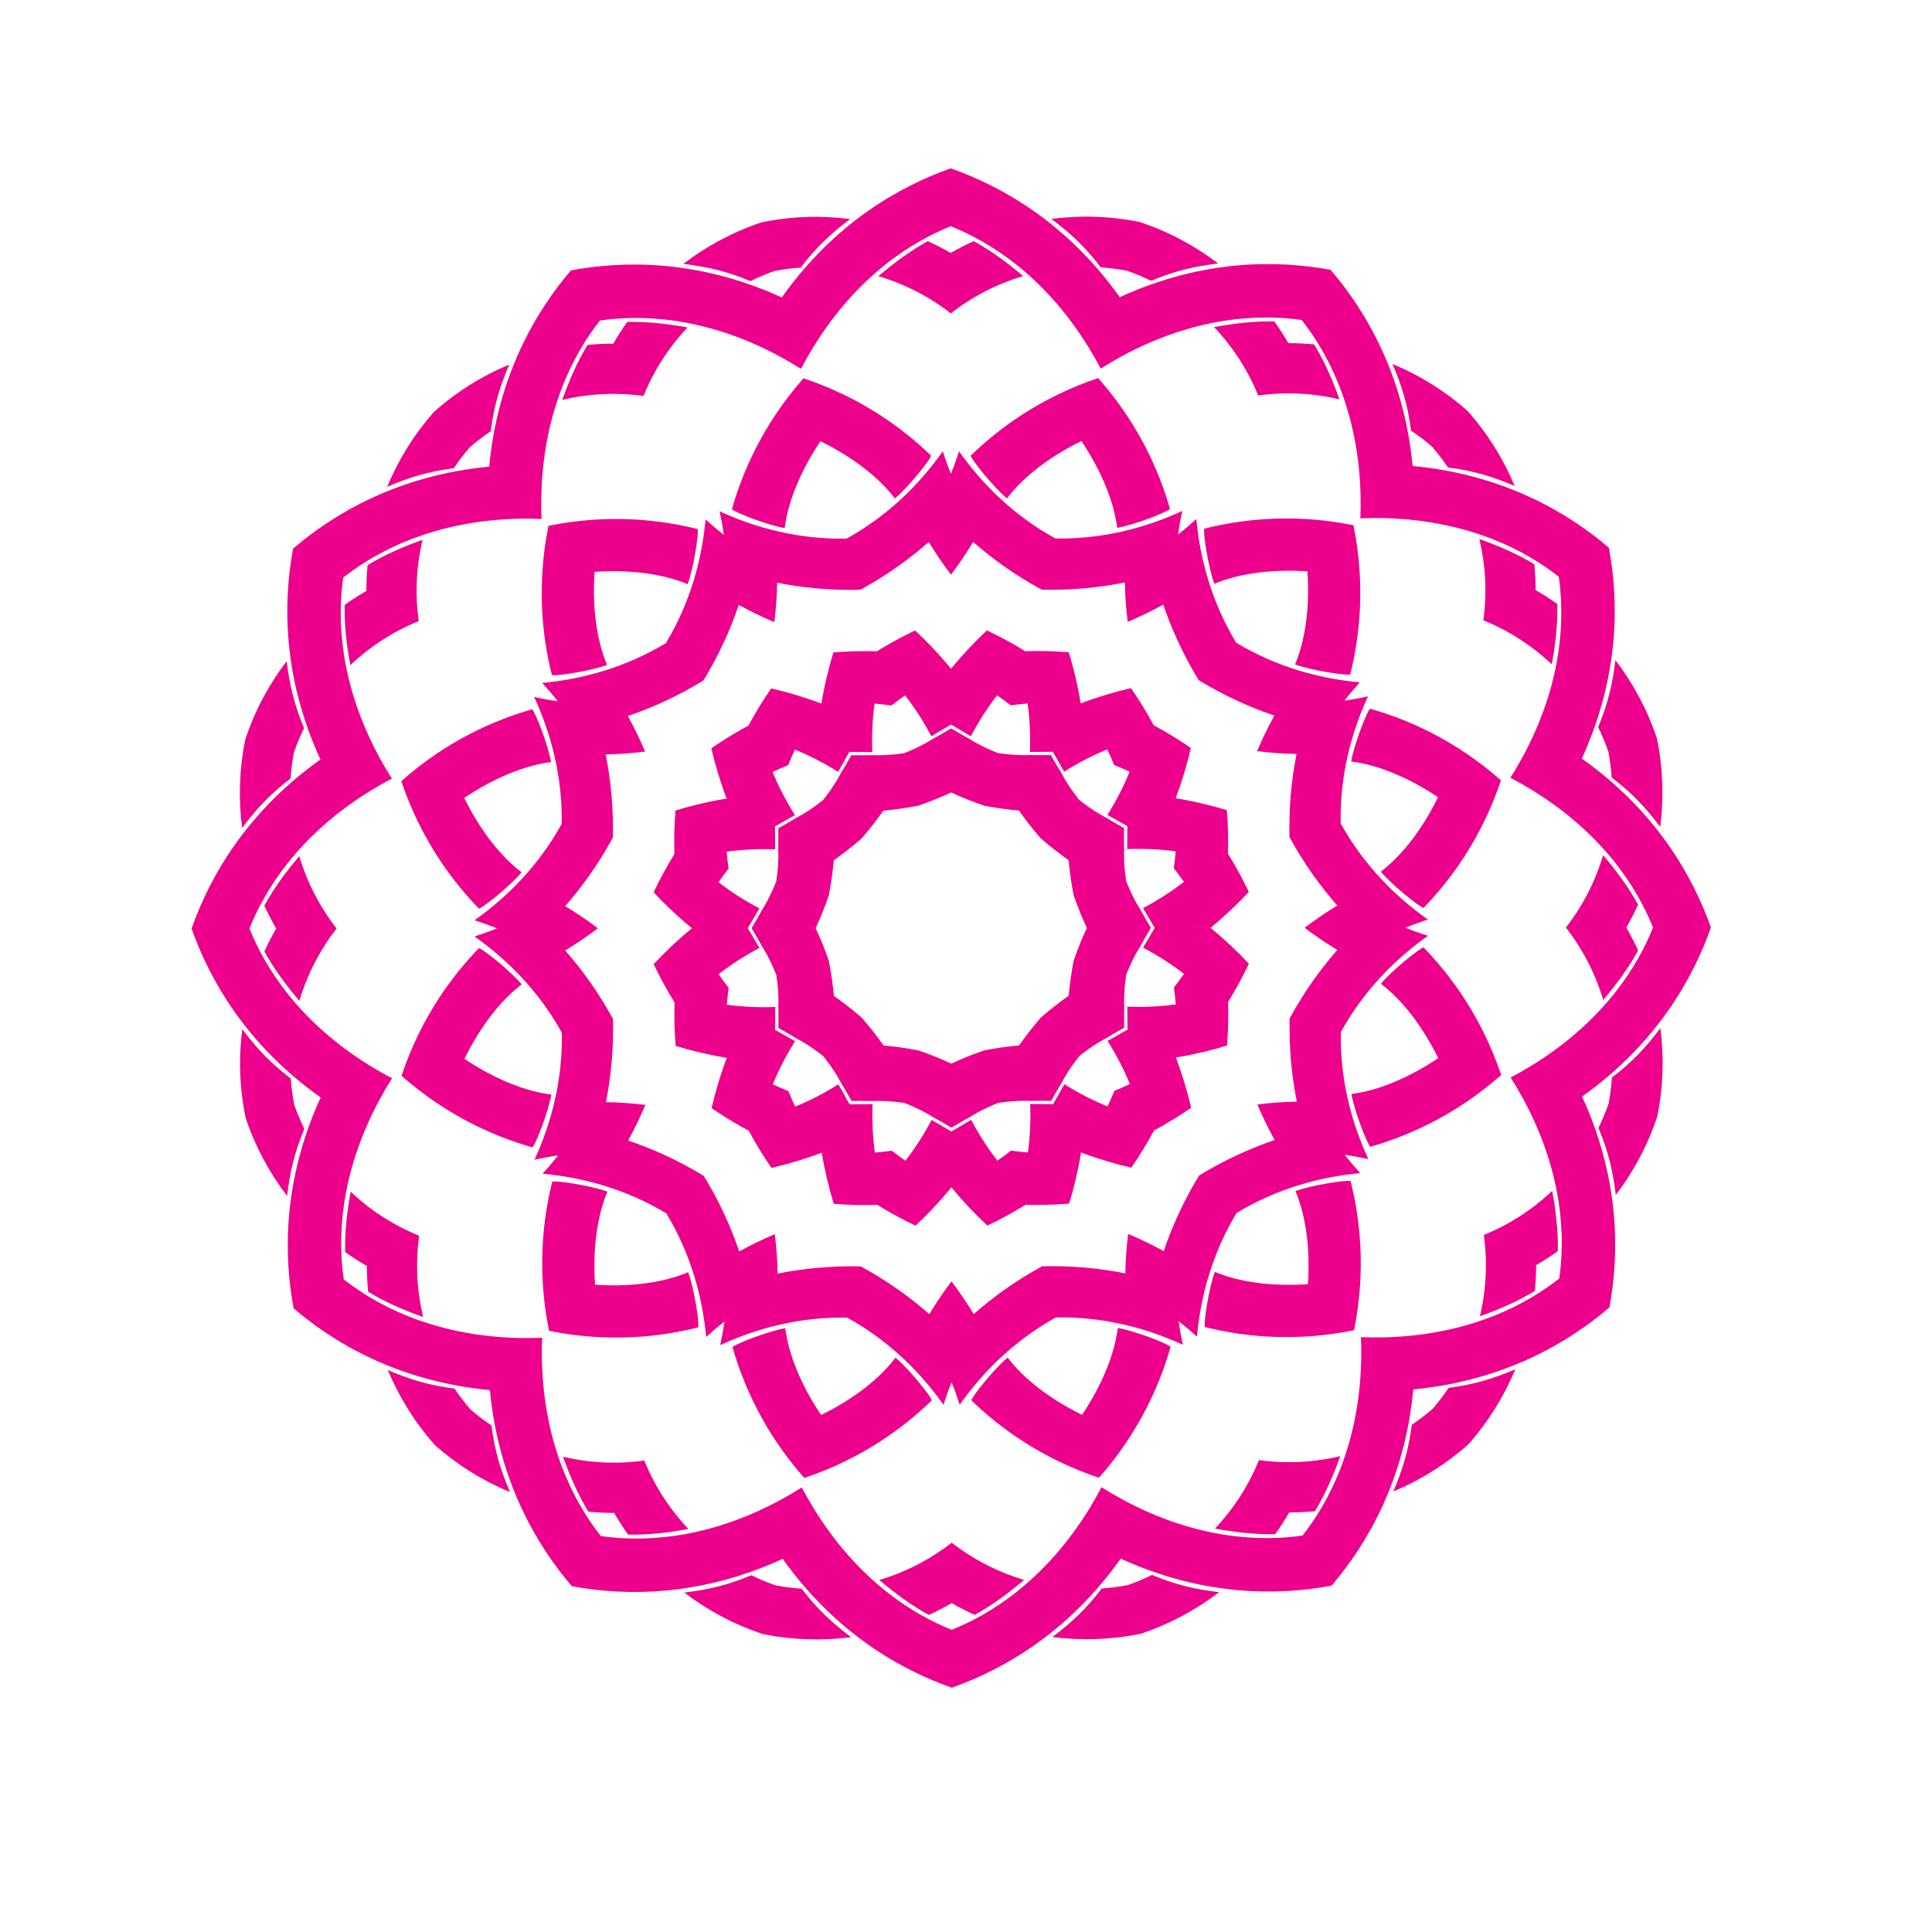 <?xml version="1.0" encoding="UTF-8" standalone="no"?>
<!-- Created with Inkscape (http://www.inkscape.org/) -->

<svg
   xmlns:dc="http://purl.org/dc/elements/1.1/"
   xmlns:cc="http://creativecommons.org/ns#"
   xmlns:rdf="http://www.w3.org/1999/02/22-rdf-syntax-ns#"
   xmlns:svg="http://www.w3.org/2000/svg"
   xmlns="http://www.w3.org/2000/svg"
   xmlns:sodipodi="http://sodipodi.sourceforge.net/DTD/sodipodi-0.dtd"
   xmlns:inkscape="http://www.inkscape.org/namespaces/inkscape"
   version="1.1"
   id="svg2218"
   xml:space="preserve"
   width="800"
   height="800"
   viewBox="0 0 800 800"
   sodipodi:docname="decorative-knot-3-publicdomainvectors.org.svg"
   inkscape:version="0.92.4 (5da689c313, 2019-01-14)"><defs
     id="defs2222"><clipPath
       clipPathUnits="userSpaceOnUse"
       id="clipPath2234"><path
         d="M 0,600 H 600 V 0 H 0 Z"
         id="path2232"
         inkscape:connector-curvature="0" /></clipPath></defs><sodipodi:namedview
     pagecolor="#ffffff"
     bordercolor="#666666"
     borderopacity="1"
     objecttolerance="10"
     gridtolerance="10"
     guidetolerance="10"
     inkscape:pageopacity="0"
     inkscape:pageshadow="2"
     inkscape:window-width="1920"
     inkscape:window-height="1018"
     id="namedview2220"
     showgrid="false"
     inkscape:zoom="0.73232456"
     inkscape:cx="525.42373"
     inkscape:cy="345.76271"
     inkscape:window-x="-8"
     inkscape:window-y="-8"
     inkscape:window-maximized="1"
     inkscape:current-layer="g2226" /><g
     id="g2226"
     inkscape:groupmode="layer"
     inkscape:label="decorative-knot-3-publicdomainvectors.org"
     transform="matrix(1.333,0,0,-1.333,0,800)"><g
       id="g2228"
       transform="translate(-6,-33)"><g
         id="g2230"
         clip-path="url(#clipPath2234)"><path
           d="m 356.204,376.511 c -0.04,-3.76 -0.058,-7.056 -0.06,-7.13 5.236,0.221 10.262,-0.038 15.067,-0.69 -0.137,-1.731 -0.328,-3.479 -0.581,-5.24 1.102,-1.4 2.144,-2.816 3.13,-4.244 -3.831,-2.973 -8.052,-5.717 -12.692,-8.151 0.038,-0.062 1.707,-2.906 3.625,-6.139 l 17.341,0.013 c 4.424,3.629 8.37,7.378 11.888,11.163 -1.85,3.906 -3.992,7.877 -6.472,11.877 0.141,4.704 0.004,9.216 -0.353,13.522 -4.941,1.512 -10.235,2.777 -15.883,3.7 z m 69.522,20.097 c 8.038,-0.993 17.605,-4.81 26.98,-11.102 -4.958,-10.144 -11.324,-18.241 -17.781,-23.13 3.525,-4.212 11.805,-10.816 13.276,-11.261 8.208,8.468 17.967,21.444 24.054,39.645 -14.391,12.698 -29.339,19.034 -40.686,22.247 -1.049,-1.122 -4.904,-10.987 -5.843,-16.399 m 71.645,0.9 c 11.862,25.915 11.455,49.226 8.402,65.503 -12.585,10.763 -32.586,22.743 -60.964,25.385 -2.684,28.374 -14.693,48.358 -25.475,60.928 l -8.979,-15.578 c 7.62,-9.663 17.532,-27.269 18.278,-54.041 0.07,-2.601 0.05,-5.12 -0.05,-7.558 2.439,0.103 4.956,0.128 7.559,0.06 26.773,-0.706 44.393,-10.593 54.066,-18.198 1.768,-12.176 1.549,-32.381 -11.192,-55.939 -1.239,-2.288 -2.517,-4.458 -3.822,-6.52 2.163,-1.131 4.357,-2.368 6.576,-3.727 22.833,-13.998 33.15,-31.371 37.724,-42.794 l 17.982,0.013 c -5.518,15.614 -16.85,35.99 -40.105,52.466 m 6.611,-30.007 c -2.402,-8.087 -6.295,-15.735 -11.559,-22.491 v -10e-4 c 5.272,-6.748 9.18,-14.39 11.593,-22.475 4.107,4.851 7.866,9.895 10.85,15.365 -1.109,2.427 -2.336,4.805 -3.677,7.124 1.337,2.321 2.56,4.701 3.665,7.13 -2.992,5.465 -6.756,10.504 -10.872,15.348 m 1.618,32.22 c 0.516,-2.695 0.866,-5.403 1.052,-8.109 6.5,-4.934 10.682,-9.508 15.071,-15.327 1.166,9.058 0.862,18.348 -1.021,27.494 -2.955,8.858 -7.348,17.049 -12.898,24.303 -0.881,-7.236 -2.206,-13.29 -5.358,-20.817 1.196,-2.436 2.25,-4.954 3.154,-7.544 m -148.283,19.667 c -5.035,-1.161 -10.252,-2.712 -15.605,-4.736 l -8.658,-15.024 c 1.845,-3.275 3.479,-6.14 3.512,-6.205 4.423,2.809 8.907,5.099 13.395,6.936 0.746,-1.567 1.453,-3.176 2.116,-4.829 1.654,-0.661 3.265,-1.365 4.833,-2.11 -1.831,-4.49 -4.115,-8.977 -6.917,-13.405 0.066,-0.034 2.932,-1.662 6.209,-3.504 l 15.012,8.682 c 2.017,5.355 3.559,10.575 4.714,15.612 -3.554,2.457 -7.397,4.825 -11.544,7.05 -2.231,4.144 -4.605,7.982 -7.067,11.533 m -28.014,-46.666 c 3.003,-2.611 5.924,-4.855 8.649,-6.766 0.297,-3.315 0.784,-6.966 1.55,-10.871 1.294,-3.762 2.702,-7.166 4.107,-10.184 -1.399,-3.02 -2.802,-6.425 -4.091,-10.19 -0.761,-3.905 -1.245,-7.558 -1.536,-10.873 -2.722,-1.915 -5.64,-4.162 -8.639,-6.778 -2.612,-3.003 -4.855,-5.923 -6.766,-8.649 -3.315,-0.298 -6.966,-0.786 -10.872,-1.552 -3.762,-1.294 -7.166,-2.701 -10.183,-4.106 -3.019,1.4 -6.425,2.803 -10.19,4.092 -3.905,0.76 -7.557,1.243 -10.873,1.535 l -9.936,-17.238 c 2.242,0.041 4.472,0.042 6.65,-0.011 0,0 3.72,0.287 9.801,-0.602 5.713,-2.261 8.793,-4.366 8.793,-4.366 1.915,-1.04 3.847,-2.154 5.77,-3.307 1.921,1.156 3.852,2.273 5.764,3.316 0,0 3.078,2.108 8.789,4.379 6.078,0.897 9.799,0.615 9.799,0.615 2.177,0.056 4.408,0.059 6.649,0.022 1.086,1.961 2.2,3.893 3.336,5.752 0,0 1.61,3.365 5.42,8.187 4.814,3.816 8.178,5.433 8.178,5.433 1.857,1.136 3.79,2.253 5.748,3.342 -0.04,2.242 -0.041,4.472 0.011,6.651 0,0 -0.287,3.719 0.603,9.8 2.261,5.713 4.365,8.793 4.365,8.793 1.04,1.915 2.155,3.847 3.307,5.77 -1.155,1.921 -2.273,3.852 -3.315,5.764 0,0 -2.109,3.078 -4.379,8.789 -0.898,6.078 -0.616,9.798 -0.616,9.798 -0.056,2.178 -0.058,4.409 -0.021,6.65 -1.962,1.086 -3.894,2.199 -5.754,3.334 0,0 -3.364,1.611 -8.186,5.422 -3.816,4.815 -5.433,8.177 -5.433,8.177 -1.136,1.859 -2.253,3.79 -3.342,5.749 l -9.936,-17.237 c 1.915,-2.723 4.164,-5.641 6.779,-8.64 m 137.47,67.734 10e-4,10e-4 c 7.941,-3.209 15.145,-7.874 21.276,-13.668 1.133,6.254 1.864,12.502 1.716,18.731 -2.175,1.547 -4.426,2.993 -6.745,4.332 -0.004,2.678 -0.136,5.351 -0.392,8.007 -5.325,3.237 -11.105,5.717 -17.091,7.856 1.965,-8.204 2.415,-16.776 1.235,-25.258 z m -15.943,53.97 c 1.794,-2.075 3.451,-4.246 4.966,-6.496 8.097,-1.022 14.004,-2.893 20.716,-5.738 -3.521,8.428 -8.428,16.32 -14.632,23.299 -6.989,6.195 -14.889,11.091 -23.321,14.599 2.852,-6.707 4.733,-12.612 5.767,-20.707 2.253,-1.512 4.426,-3.166 6.504,-4.957 m -28.733,14.667 c -2.147,5.983 -4.636,11.759 -7.881,17.079 -2.656,0.253 -5.329,0.38 -8.007,0.379 -1.341,2.319 -2.792,4.567 -4.342,6.74 -6.229,0.14 -12.476,-0.602 -18.73,-1.743 5.803,-6.123 10.48,-13.32 13.699,-21.255 v -0.001 h 10e-4 c 8.481,1.191 17.053,0.753 25.26,-1.199 m -38.884,-57.3 c 7.458,3.16 17.651,4.638 28.915,3.877 0.779,-11.265 -0.685,-21.46 -3.832,-28.922 5.158,-1.886 15.632,-3.466 17.127,-3.115 2.874,11.438 4.838,27.554 1.01,46.361 -18.811,3.801 -34.925,1.814 -46.359,-1.077 -0.348,-1.497 1.246,-11.968 3.139,-17.124 m -29.369,89.032 c -16.51,23.232 -36.903,34.533 -52.524,40.029 l 0.014,-17.981 c 11.429,-4.558 28.815,-14.85 42.848,-37.663 1.362,-2.215 2.603,-4.407 3.736,-6.569 2.06,1.309 4.228,2.589 6.515,3.831 23.54,12.775 43.743,13.023 55.921,11.274 l 8.98,15.578 c -16.28,3.029 -39.592,3.403 -65.49,-8.499 m -5.91,9.274 c 2.708,-0.182 5.416,-0.528 8.11,-1.04 2.592,-0.9 5.111,-1.952 7.55,-3.143 7.523,3.163 13.575,4.496 20.809,5.388 -7.263,5.539 -15.461,9.92 -24.323,12.862 -9.147,1.87 -18.438,2.161 -27.496,0.982 5.827,-4.381 10.406,-8.555 15.35,-15.049 M 311.651,382.896 c 3.906,-0.76 7.558,-1.243 10.872,-1.535 l 9.937,17.238 c -2.241,-0.039 -4.472,-0.041 -6.65,0.012 0,0 -3.719,-0.288 -9.8,0.601 -5.713,2.262 -8.794,4.366 -8.794,4.366 -1.914,1.041 -3.847,2.155 -5.77,3.308 l 0.015,-19.897 c 3.019,-1.401 6.425,-2.804 10.19,-4.093 m -10.312,171.672 c -2.321,1.337 -4.701,2.56 -7.13,3.666 -5.465,-2.992 -10.503,-6.758 -15.349,-10.873 8.088,-2.402 15.737,-6.296 22.494,-11.559 v 10e-4 c 6.748,5.272 14.39,9.177 22.473,11.59 -4.85,4.108 -9.894,7.866 -15.364,10.852 -2.428,-1.11 -4.805,-2.336 -7.124,-3.677 M 378.37,421.86 c 8.075,-4.919 16.015,-8.458 23.49,-10.988 -1.886,-3.422 -3.689,-7.103 -5.351,-11.051 4.25,-0.529 8.341,-0.801 12.248,-0.874 -1.535,-7.74 -2.428,-16.387 -2.193,-25.84 4.535,-8.298 9.642,-15.333 14.849,-21.261 -3.343,-2.021 -6.746,-4.307 -10.157,-6.896 3.414,-2.582 6.82,-4.864 10.169,-6.88 -5.201,-5.936 -10.297,-12.977 -14.82,-21.282 -0.221,-9.455 0.684,-18.1 2.23,-25.837 -3.907,-0.078 -7.996,-0.357 -12.245,-0.892 1.666,-3.947 3.475,-7.624 5.367,-11.043 -7.473,-2.541 -15.407,-6.092 -23.476,-11.024 -4.918,-8.075 -8.458,-16.015 -10.988,-23.49 -3.422,1.887 -7.103,3.689 -11.05,5.351 -0.53,-4.249 -0.802,-8.34 -0.874,-12.248 -7.742,1.536 -16.387,2.428 -25.841,2.193 -8.298,-4.534 -15.333,-9.642 -21.261,-14.849 -2.022,3.343 -4.307,6.746 -6.896,10.157 -2.582,-3.414 -4.864,-6.82 -6.88,-10.168 -5.936,5.201 -12.978,10.296 -21.283,14.819 -9.453,0.222 -18.098,-0.684 -25.837,-2.23 -0.078,3.908 -0.357,7.996 -0.892,12.245 -3.945,-1.666 -7.623,-3.475 -11.043,-5.367 -2.541,7.473 -6.091,15.408 -11.021,23.476 -8.078,4.918 -16.017,8.458 -23.492,10.987 1.886,3.423 3.689,7.105 5.351,11.052 -4.25,0.529 -8.34,0.802 -12.247,0.873 1.535,7.741 2.428,16.387 2.193,25.842 -4.536,8.297 -9.643,15.331 -14.851,21.261 3.345,2.02 6.747,4.307 10.159,6.895 -3.415,2.583 -6.821,4.865 -10.169,6.88 5.2,5.936 10.296,12.978 14.819,21.283 0.222,9.454 -0.683,18.099 -2.23,25.838 3.906,0.078 7.997,0.356 12.246,0.892 -1.667,3.944 -3.475,7.623 -5.366,11.042 7.471,2.541 15.405,6.091 23.474,11.022 4.919,8.077 8.458,16.016 10.988,23.491 3.422,-1.886 7.103,-3.689 11.051,-5.35 0.529,4.249 0.802,8.34 0.874,12.246 7.74,-1.534 16.387,-2.427 25.84,-2.193 8.299,4.537 15.333,9.642 21.262,14.851 2.02,-3.344 4.307,-6.747 6.895,-10.159 2.582,3.416 4.864,6.822 6.881,10.169 5.936,-5.199 12.977,-10.297 21.281,-14.819 9.454,-0.221 18.099,0.683 25.837,2.23 0.078,-3.906 0.358,-7.997 0.893,-12.246 3.945,1.667 7.624,3.475 11.043,5.366 2.541,-7.471 6.091,-15.405 11.023,-23.474 m -44.547,44.025 c -12.995,7.152 -22.847,17.06 -29.923,27.077 -0.728,-2.314 -1.563,-4.656 -2.511,-7.008 -0.951,2.351 -1.789,4.692 -2.522,7.005 -7.06,-10.029 -16.899,-19.95 -29.883,-27.121 -14.829,-0.304 -28.317,3.35 -39.452,8.488 0.526,-2.368 0.974,-4.814 1.329,-7.325 -2,1.561 -3.895,3.169 -5.686,4.806 -1.101,-12.216 -4.66,-25.727 -12.32,-38.43 -12.69,-7.677 -26.197,-11.256 -38.41,-12.375 1.639,-1.788 3.25,-3.682 4.813,-5.679 -2.511,0.352 -4.957,0.797 -7.327,1.319 5.155,-11.129 8.828,-24.611 8.546,-39.44 -7.151,-12.995 -17.06,-22.847 -27.077,-29.923 2.314,-0.728 4.656,-1.563 7.009,-2.511 -2.352,-0.951 -4.693,-1.789 -7.006,-2.523 10.029,-7.059 19.951,-16.898 27.121,-29.882 0.304,-14.83 -3.35,-28.316 -8.487,-39.452 2.367,0.525 4.813,0.974 7.324,1.328 -1.56,-1.999 -3.169,-3.895 -4.805,-5.685 12.215,-1.101 25.726,-4.66 38.429,-12.319 7.678,-12.69 11.256,-26.198 12.375,-38.41 1.788,1.638 3.681,3.248 5.679,4.812 -0.351,-2.511 -0.797,-4.958 -1.318,-7.327 11.128,5.155 24.61,8.828 39.44,8.546 12.994,-7.151 22.847,-17.059 29.922,-27.077 0.729,2.314 1.563,4.657 2.511,7.007 0.951,-2.349 1.789,-4.691 2.523,-7.004 7.061,10.029 16.899,19.95 29.883,27.122 14.829,0.303 28.315,-3.351 39.451,-8.489 -0.524,2.368 -0.973,4.814 -1.329,7.324 2.001,-1.56 3.896,-3.168 5.687,-4.804 1.099,12.214 4.66,25.727 12.318,38.429 12.69,7.677 26.198,11.256 38.41,12.374 -1.638,1.788 -3.249,3.683 -4.811,5.68 2.51,-0.352 4.958,-0.797 7.327,-1.319 -5.156,11.13 -8.828,24.61 -8.547,39.441 7.151,12.995 17.059,22.847 27.077,29.921 -2.313,0.73 -4.656,1.564 -7.007,2.512 2.35,0.952 4.692,1.789 7.004,2.522 -10.028,7.061 -19.95,16.899 -27.122,29.883 -0.303,14.829 3.352,28.317 8.489,39.452 -2.368,-0.525 -4.814,-0.974 -7.325,-1.329 1.561,2 3.168,3.895 4.805,5.687 -12.214,1.1 -25.727,4.66 -38.428,12.319 -7.678,12.69 -11.257,26.197 -12.375,38.41 -1.788,-1.639 -3.682,-3.25 -5.68,-4.813 0.353,2.512 0.797,4.958 1.319,7.327 -11.129,-5.155 -24.61,-8.827 -39.44,-8.546 m -9.357,-35.022 c -4.004,2.473 -7.978,4.611 -11.887,6.455 -3.78,-3.524 -7.522,-7.475 -11.146,-11.905 l 0.013,-17.34 c 3.237,-1.914 6.082,-3.578 6.145,-3.617 2.427,4.644 5.164,8.868 8.132,12.704 1.429,-0.985 2.847,-2.025 4.248,-3.124 1.761,0.254 3.508,0.449 5.239,0.589 0.66,-4.804 0.926,-9.831 0.712,-15.067 0.076,0.003 3.372,0.026 7.131,0.07 l 8.659,15.024 c -0.931,5.646 -2.205,10.938 -3.724,15.878 -4.307,0.35 -8.817,0.48 -13.522,0.333 m -16.944,60.726 c 0.447,-1.47 7.064,-9.741 11.282,-13.26 4.879,6.465 12.967,12.842 23.102,17.815 6.306,-9.366 10.138,-18.927 11.141,-26.964 5.41,0.946 15.272,4.815 16.391,5.867 -3.229,11.343 -9.587,26.282 -22.306,40.655 -18.192,-6.116 -31.153,-15.892 -39.61,-24.113 m -106.68,41.555 c -1.548,-2.175 -2.993,-4.425 -4.331,-6.746 -2.679,-0.002 -5.351,-0.133 -8.008,-0.39 -3.237,-5.325 -5.717,-11.105 -7.856,-17.091 8.205,1.964 16.775,2.415 25.258,1.236 h 0.001 -0.001 c 3.209,7.94 7.874,15.145 13.669,21.276 -6.255,1.132 -12.502,1.865 -18.732,1.715 m 83.144,-54.841 c 4.212,3.526 10.817,11.805 11.261,13.277 -8.469,8.209 -21.443,17.966 -39.645,24.055 -12.697,-14.391 -19.034,-29.34 -22.247,-40.687 1.122,-1.05 10.988,-4.905 16.399,-5.843 0.994,8.038 4.81,17.605 11.102,26.98 10.144,-4.958 18.242,-11.323 23.13,-17.782 m 6.283,-41.001 c -3.906,-1.85 -7.876,-3.993 -11.877,-6.472 -4.704,0.14 -9.215,0.003 -13.521,-0.353 -1.513,-4.942 -2.778,-10.235 -3.702,-15.884 l 8.682,-15.011 c 3.759,-0.039 7.056,-0.057 7.13,-0.06 -0.221,5.236 0.038,10.263 0.69,15.069 1.731,-0.139 3.478,-0.33 5.241,-0.582 1.4,1.101 2.815,2.144 4.244,3.13 2.972,-3.83 5.717,-8.052 8.15,-12.693 0.063,0.04 2.906,1.708 6.139,3.626 l -0.012,17.341 c -3.63,4.424 -7.379,8.37 -11.164,11.889 m 11.192,-50.314 -0.015,19.898 c -1.921,-1.156 -3.851,-2.273 -5.764,-3.316 0,0 -3.078,-2.109 -8.788,-4.38 -6.079,-0.897 -9.799,-0.615 -9.799,-0.615 -2.178,-0.056 -4.408,-0.057 -6.65,-0.021 l 9.961,-17.223 c 3.315,0.297 6.966,0.785 10.871,1.55 3.763,1.295 7.166,2.702 10.184,4.107 m -53.169,135.407 c 2.288,-1.238 4.458,-2.517 6.521,-3.822 1.13,2.164 2.367,4.357 3.727,6.575 13.998,22.833 31.371,33.15 42.793,37.725 l -0.013,17.981 c -15.614,-5.518 -35.99,-16.85 -52.466,-40.105 -25.915,11.863 -49.226,11.455 -65.503,8.403 l 9.002,-15.565 c 12.177,1.767 32.381,1.548 55.939,-11.192 m -1.65,26.584 c 2.694,0.517 5.402,0.866 8.108,1.053 4.934,6.5 9.509,10.681 15.328,15.071 -9.059,1.165 -18.349,0.86 -27.495,-1.022 -8.857,-2.955 -17.049,-7.349 -24.303,-12.898 7.236,-0.882 13.29,-2.205 20.818,-5.358 2.435,1.196 4.954,2.25 7.544,3.154 m 20.469,-156.178 c 0,0 -1.611,-3.365 -5.422,-8.186 -4.815,-3.817 -8.177,-5.433 -8.177,-5.433 -1.859,-1.138 -3.79,-2.254 -5.749,-3.343 l 10.935,-6.303 -10.935,6.303 c 0.04,-2.242 0.041,-4.472 -0.012,-6.65 0,0 0.288,-3.72 -0.601,-9.8 -2.262,-5.714 -4.366,-8.794 -4.366,-8.794 -1.04,-1.915 -2.155,-3.847 -3.307,-5.77 l 19.896,0.014 c 1.401,3.021 2.804,6.426 4.094,10.191 0.76,3.906 1.242,7.557 1.534,10.873 2.722,1.915 5.64,4.163 8.64,6.779 2.61,3.002 4.855,5.923 6.765,8.649 l -9.961,17.223 c -1.086,-1.961 -2.199,-3.893 -3.334,-5.753 M 120.19,457.595 c -0.253,-2.657 -0.379,-5.328 -0.378,-8.007 -2.319,-1.342 -4.568,-2.792 -6.741,-4.342 -0.14,-6.23 0.602,-12.476 1.743,-18.729 6.124,5.803 13.32,10.479 21.256,13.699 v 10e-4 h 0.001 -0.001 c -1.191,8.48 -0.753,17.052 1.2,25.259 -5.983,-2.147 -11.76,-4.636 -17.08,-7.881 m 57.255,-34.142 c 1.497,-0.348 11.968,1.246 17.124,3.139 -3.159,7.458 -4.637,17.651 -3.877,28.916 11.265,0.778 21.46,-0.685 28.923,-3.834 1.885,5.159 3.465,15.632 3.114,17.128 -11.437,2.875 -27.554,4.838 -46.361,1.01 -3.801,-18.812 -1.814,-34.926 1.077,-46.359 m -10.788,48.558 c 2.601,0.072 5.12,0.051 7.558,-0.05 -0.103,2.439 -0.128,4.958 -0.059,7.559 0.705,26.773 10.593,44.394 18.197,54.066 l -9.002,15.566 c -10.763,-12.585 -22.744,-32.587 -25.385,-60.964 -28.374,-2.684 -48.358,-14.693 -60.928,-25.474 l 15.579,-8.979 c 9.662,7.619 27.268,17.531 54.04,18.276 m -14.721,22.198 c 2.075,1.794 4.246,3.451 6.496,4.965 1.022,8.097 2.894,14.005 5.738,20.716 -8.427,-3.519 -16.32,-8.428 -23.299,-14.633 -6.195,-6.987 -11.091,-14.887 -14.599,-23.32 6.707,2.855 12.613,4.734 20.707,5.769 1.512,2.252 3.166,4.425 4.957,6.503 m 94.798,-117.777 c 3.276,1.846 6.14,3.479 6.205,3.513 -2.809,4.424 -5.099,8.907 -6.937,13.394 1.569,0.746 3.178,1.454 4.831,2.118 0.66,1.653 1.365,3.264 2.109,4.832 4.49,-1.831 8.977,-4.114 13.405,-6.917 0.034,0.066 1.662,2.932 3.504,6.21 l -8.682,15.01 c -5.355,2.018 -10.575,3.56 -15.612,4.715 -2.457,-3.555 -4.825,-7.396 -7.05,-11.543 -4.144,-2.231 -7.982,-4.605 -11.533,-7.067 1.161,-5.036 2.712,-10.253 4.736,-15.606 z M 121.152,387.56 c 2.216,1.363 4.408,2.604 6.57,3.737 -1.309,2.06 -2.59,4.228 -3.831,6.515 -12.776,23.539 -13.024,43.743 -11.274,55.922 l -15.579,8.98 C 94.009,446.433 93.635,423.12 105.537,397.224 82.306,380.713 71.004,360.321 65.508,344.699 l 17.981,0.012 c 4.558,11.431 14.85,28.818 37.663,42.849 m -24.889,3.753 c 0.182,2.707 0.529,5.415 1.04,8.11 0.901,2.592 1.951,5.112 3.144,7.549 -3.164,7.523 -4.497,13.575 -5.388,20.809 -5.539,-7.261 -9.921,-15.459 -12.863,-24.321 -1.87,-9.149 -2.161,-18.439 -0.982,-27.496 4.382,5.825 8.556,10.407 15.049,15.349 m 124.686,-46.501 17.341,0.014 c 1.913,3.236 3.577,6.081 3.616,6.144 -4.644,2.426 -8.868,5.164 -12.704,8.132 0.986,1.43 2.025,2.847 3.124,4.248 -0.254,1.762 -0.449,3.509 -0.589,5.239 4.805,0.66 9.831,0.926 15.068,0.712 -0.004,0.074 -0.027,3.371 -0.071,7.131 l -15.024,8.658 c -5.647,-0.93 -10.938,-2.204 -15.877,-3.723 -0.351,-4.307 -0.481,-8.818 -0.334,-13.522 -2.473,-4.004 -4.61,-7.978 -6.455,-11.887 3.524,-3.78 7.476,-7.522 11.905,-11.146 m -52.916,17.371 c -6.465,4.878 -12.842,12.966 -17.815,23.103 9.366,6.306 18.928,10.136 26.965,11.14 -0.947,5.411 -4.816,15.271 -5.868,16.391 -11.343,-3.229 -26.281,-9.587 -40.654,-22.306 6.115,-18.192 15.892,-31.154 24.112,-39.61 1.471,0.447 9.741,7.063 13.26,11.282 m 91.341,-17.344 -19.897,-0.014 c 1.155,-1.92 2.273,-3.851 3.315,-5.764 0,0 2.109,-3.077 4.38,-8.788 0.897,-6.079 0.616,-9.799 0.616,-9.799 0.056,-2.178 0.056,-4.409 0.02,-6.649 l 17.224,9.96 c -0.298,3.315 -0.786,6.966 -1.551,10.871 -1.294,3.762 -2.702,7.167 -4.107,10.183 M 123.967,291.671 c 1.239,2.287 2.516,4.459 3.822,6.52 -2.164,1.13 -4.356,2.369 -6.575,3.727 -22.833,13.999 -33.15,31.371 -37.725,42.793 l -17.981,-0.012 c 5.518,-15.615 16.85,-35.991 40.105,-52.467 C 93.75,266.317 94.158,243.007 97.209,226.73 l 15.566,9.002 c -1.767,12.177 -1.548,32.38 11.192,55.939 m -26.584,-1.65 c -0.516,2.694 -0.866,5.402 -1.052,8.108 -6.501,4.933 -10.682,9.508 -15.071,15.328 -1.166,-9.059 -0.862,-18.349 1.021,-27.495 2.955,-8.858 7.349,-17.049 12.898,-24.302 0.882,7.234 2.206,13.288 5.358,20.817 -1.195,2.435 -2.25,4.953 -3.154,7.544 M 246.78,313.23 c 0.039,3.76 0.057,7.057 0.06,7.13 -5.236,-0.22 -10.263,0.038 -15.069,0.69 0.139,1.731 0.33,3.478 0.583,5.241 -1.102,1.399 -2.145,2.815 -3.131,4.244 3.831,2.972 8.051,5.716 12.693,8.151 -0.04,0.061 -1.708,2.905 -3.626,6.138 l -17.341,-0.013 c -4.425,-3.629 -8.37,-7.377 -11.888,-11.164 1.849,-3.904 3.992,-7.876 6.472,-11.876 -0.14,-4.704 -0.004,-9.215 0.353,-13.521 4.941,-1.513 10.235,-2.778 15.884,-3.701 z m -147.779,9.01 c 2.402,8.087 6.296,15.734 11.559,22.491 0,0.001 0,0.001 0,0.001 h -0.001 c -5.272,6.749 -9.177,14.392 -11.59,22.475 -4.109,-4.851 -7.866,-9.895 -10.851,-15.365 1.109,-2.427 2.335,-4.805 3.675,-7.124 -1.336,-2.321 -2.559,-4.7 -3.665,-7.13 2.993,-5.465 6.758,-10.504 10.873,-15.348 m 78.256,-29.106 c -8.038,0.991 -17.605,4.808 -26.98,11.1 4.958,10.144 11.324,18.243 17.782,23.131 -3.525,4.212 -11.805,10.817 -13.276,11.261 -8.209,-8.469 -17.967,-21.443 -24.055,-39.646 14.391,-12.696 29.339,-19.032 40.686,-22.246 1.05,1.122 4.905,10.988 5.843,16.4 m -25.104,-97.82 c -1.794,2.076 -3.45,4.246 -4.965,6.498 -8.097,1.022 -14.005,2.892 -20.716,5.737 3.52,-8.427 8.428,-16.32 14.632,-23.3 6.988,-6.193 14.889,-11.091 23.321,-14.599 -2.854,6.708 -4.734,12.613 -5.768,20.708 -2.253,1.512 -4.426,3.166 -6.504,4.956 m 67.617,42.633 c -7.458,-3.159 -17.651,-4.637 -28.916,-3.876 -0.778,11.264 0.685,21.46 3.834,28.922 -5.158,1.886 -15.632,3.466 -17.128,3.115 -2.875,-11.438 -4.838,-27.553 -1.01,-46.361 18.812,-3.802 34.926,-1.813 46.359,1.077 0.348,1.496 -1.246,11.967 -3.139,17.123 m -83.562,11.337 c -7.939,3.208 -15.144,7.873 -21.274,13.668 -1.133,-6.255 -1.866,-12.502 -1.716,-18.731 2.175,-1.547 4.425,-2.993 6.746,-4.332 0.003,-2.678 0.134,-5.352 0.39,-8.007 5.325,-3.236 11.105,-5.717 17.091,-7.857 -1.964,8.205 -2.415,16.777 -1.236,25.26 z m 128.824,74.501 -17.224,-9.961 c 1.961,-1.085 3.894,-2.199 5.754,-3.335 0,0 3.365,-1.611 8.186,-5.42 3.816,-4.815 5.433,-8.178 5.433,-8.178 1.137,-1.858 2.253,-3.79 3.342,-5.749 l 9.936,17.238 c -1.915,2.722 -4.163,5.641 -6.778,8.639 -3.003,2.612 -5.924,4.856 -8.649,6.766 M 174.351,210.037 c -0.072,2.6 -0.05,5.119 0.05,7.558 -2.44,-0.105 -4.958,-0.129 -7.558,-0.061 -26.774,0.706 -44.394,10.592 -54.068,18.196 l -15.565,-9 c 12.585,-10.763 32.587,-22.743 60.965,-25.385 2.683,-28.374 14.692,-48.358 25.473,-60.928 l 8.979,15.579 c -7.618,9.661 -17.53,27.268 -18.276,54.041 m 127.294,-74.865 c 2.321,-1.336 4.701,-2.559 7.128,-3.665 5.465,2.992 10.504,6.758 15.349,10.873 -8.087,2.402 -15.735,6.296 -22.492,11.559 -6.748,-5.272 -14.39,-9.179 -22.475,-11.592 4.851,-4.108 9.895,-7.867 15.365,-10.851 2.427,1.109 4.805,2.337 7.125,3.676 m -17.465,76.24 c -4.879,-6.466 -12.968,-12.842 -23.104,-17.815 -6.305,9.366 -10.137,18.927 -11.14,26.965 -5.411,-0.948 -15.27,-4.816 -16.391,-5.868 3.229,-11.342 9.587,-26.281 22.306,-40.654 18.192,6.114 31.153,15.892 39.61,24.112 -0.447,1.471 -7.064,9.742 -11.281,13.26 m -29.131,-71.769 c -2.707,0.181 -5.415,0.527 -8.11,1.04 -2.592,0.899 -5.111,1.951 -7.549,3.142 -7.523,-3.163 -13.575,-4.497 -20.808,-5.388 7.26,-5.54 15.458,-9.919 24.32,-12.863 9.149,-1.87 18.439,-2.159 27.496,-0.981 -5.825,4.381 -10.406,8.555 -15.349,15.05 m -74.162,41.005 c 2.146,-5.982 4.635,-11.759 7.88,-17.079 2.656,-0.254 5.329,-0.38 8.007,-0.379 1.343,-2.318 2.792,-4.568 4.343,-6.739 6.229,-0.14 12.475,0.6 18.728,1.742 -5.803,6.123 -10.479,13.321 -13.699,21.257 v -10e-4 c -8.48,-1.191 -17.052,-0.753 -25.259,1.199 m 114.506,104.638 c -2.427,-4.645 -5.164,-8.87 -8.132,-12.705 -1.43,0.984 -2.848,2.024 -4.248,3.125 -1.763,-0.254 -3.51,-0.449 -5.24,-0.59 -0.659,4.804 -0.926,9.831 -0.712,15.068 -0.074,-0.003 -3.371,-0.027 -7.13,-0.07 l -10e-4,-10e-4 c -1.846,3.276 -3.478,6.139 -3.513,6.204 -4.424,-2.808 -8.907,-5.097 -13.394,-6.934 -0.746,1.566 -1.454,3.175 -2.117,4.828 -1.654,0.661 -3.264,1.365 -4.833,2.11 1.831,4.49 4.115,8.977 6.917,13.405 -0.066,0.034 -2.932,1.662 -6.209,3.503 l -15.011,-8.681 c -2.018,-5.355 -3.56,-10.574 -4.715,-15.612 3.555,-2.457 7.397,-4.825 11.544,-7.051 2.231,-4.144 4.605,-7.982 7.066,-11.532 5.036,1.162 10.253,2.712 15.606,4.736 l 7.513,13.035 -7.513,-13.035 c 0.932,-5.647 2.205,-10.938 3.725,-15.877 4.307,-0.351 8.817,-0.481 13.521,-0.333 4.004,-2.474 7.979,-4.611 11.887,-6.455 3.78,3.522 7.522,7.473 11.147,11.904 l -0.014,17.341 c -3.236,1.913 -6.082,3.577 -6.144,3.617 m 30.609,4.934 c 0.221,-5.238 -0.038,-10.264 -0.689,-15.069 -1.731,0.137 -3.478,0.329 -5.242,0.581 -1.399,-1.102 -2.814,-2.144 -4.243,-3.129 -2.974,3.831 -5.717,8.051 -8.15,12.691 -0.063,-0.039 -2.907,-1.707 -6.141,-3.625 l 0.014,-17.341 c 3.629,-4.424 7.379,-8.37 11.164,-11.888 3.906,1.85 7.876,3.993 11.876,6.472 4.705,-0.141 9.215,-0.005 13.522,0.354 1.512,4.94 2.778,10.234 3.7,15.881 l -8.681,15.011 c -3.76,0.039 -7.057,0.059 -7.13,0.062 m 43.626,-75.427 c -1.123,1.05 -10.986,4.904 -16.4,5.844 -0.991,-8.038 -4.808,-17.606 -11.1,-26.981 -10.144,4.958 -18.242,11.324 -23.13,17.782 -4.213,-3.526 -10.817,-11.806 -11.262,-13.277 8.469,-8.208 21.444,-17.967 39.646,-24.055 12.696,14.392 19.033,29.34 22.246,40.687 m 32.513,-58.196 c 1.547,2.174 2.994,4.425 4.331,6.745 2.679,0.004 5.353,0.135 8.008,0.39 3.237,5.327 5.717,11.106 7.856,17.092 -8.204,-1.965 -16.775,-2.415 -25.258,-1.235 h -10e-4 l 10e-4,-0.001 c -3.209,-7.941 -7.874,-15.145 -13.668,-21.275 6.254,-1.134 12.502,-1.865 18.731,-1.716 m -47.45,10.75 c -2.288,1.237 -4.458,2.515 -6.52,3.821 -1.13,-2.163 -2.367,-4.357 -3.728,-6.575 -13.998,-22.833 -31.371,-33.151 -42.793,-37.725 -11.429,4.559 -28.817,14.85 -42.848,37.662 -1.363,2.216 -2.603,4.408 -3.737,6.57 -2.06,-1.308 -4.228,-2.59 -6.515,-3.83 -23.539,-12.777 -43.743,-13.024 -55.922,-11.275 l -8.98,-15.578 c 16.282,-3.028 39.594,-3.403 65.49,8.498 16.511,-23.23 36.904,-34.532 52.524,-40.028 15.614,5.517 35.991,16.848 52.468,40.104 25.915,-11.862 49.225,-11.455 65.502,-8.402 l -9.002,15.565 c -12.177,-1.767 -32.38,-1.549 -55.939,11.193 m 1.651,-26.584 c -2.695,-0.517 -5.403,-0.867 -8.11,-1.053 -4.931,-6.501 -9.507,-10.682 -15.326,-15.07 9.058,-1.166 18.348,-0.863 27.494,1.02 8.859,2.955 17.048,7.349 24.302,12.899 -7.233,0.88 -13.288,2.206 -20.816,5.357 -2.436,-1.195 -4.952,-2.251 -7.544,-3.153 m 79.983,76.966 c -2.599,-0.071 -5.119,-0.049 -7.557,0.05 0.104,-2.439 0.128,-4.957 0.06,-7.558 -0.706,-26.774 -10.594,-44.394 -18.197,-54.067 l 9.001,-15.565 c 10.764,12.586 22.743,32.587 25.385,60.965 28.375,2.683 48.358,14.692 60.928,25.474 l -15.579,8.979 c -9.662,-7.619 -27.267,-17.531 -54.041,-18.278 m 14.723,-22.197 c -2.076,-1.794 -4.245,-3.451 -6.497,-4.966 -1.023,-8.096 -2.894,-14.003 -5.738,-20.715 8.427,3.519 16.321,8.427 23.3,14.631 6.194,6.989 11.089,14.889 14.598,23.322 -6.707,-2.853 -12.612,-4.734 -20.708,-5.768 -1.511,-2.253 -3.165,-4.426 -4.955,-6.504 m 31.745,36.614 c 0.254,2.656 0.38,5.329 0.379,8.007 2.317,1.341 4.568,2.792 6.739,4.342 0.142,6.229 -0.599,12.476 -1.742,18.731 -6.124,-5.804 -13.319,-10.48 -21.255,-13.7 h -10e-4 v -0.001 h -0.001 l 0.001,-0.001 c 1.191,-8.48 0.752,-17.052 -1.199,-25.258 5.982,2.146 11.76,4.635 17.079,7.88 m -132.748,77.65 c 2.809,-4.423 5.099,-8.906 6.934,-13.395 -1.566,-0.746 -3.176,-1.453 -4.827,-2.117 -0.662,-1.653 -1.366,-3.263 -2.112,-4.832 -4.489,1.832 -8.975,4.114 -13.404,6.918 -0.033,-0.066 -1.662,-2.932 -3.503,-6.211 l 8.681,-15.012 c 5.355,-2.016 10.575,-3.559 15.613,-4.712 2.457,3.554 4.824,7.395 7.05,11.543 4.143,2.231 7.982,4.604 11.533,7.067 -1.162,5.036 -2.713,10.252 -4.737,15.605 l -15.024,8.659 c -3.276,-1.847 -6.139,-3.478 -6.204,-3.513 m 75.493,-43.508 c -1.497,0.349 -11.968,-1.246 -17.123,-3.139 3.159,-7.458 4.638,-17.651 3.876,-28.915 -11.264,-0.779 -21.46,0.685 -28.922,3.832 -1.886,-5.158 -3.466,-15.631 -3.115,-17.128 11.438,-2.873 27.554,-4.836 46.361,-1.008 3.802,18.81 1.814,34.924 -1.077,46.358 m 9.412,61.271 c 6.466,-4.879 12.842,-12.967 17.816,-23.103 -9.367,-6.307 -18.928,-10.138 -26.965,-11.142 0.947,-5.409 4.815,-15.27 5.867,-16.39 11.343,3.229 26.281,9.588 40.654,22.306 -6.114,18.192 -15.891,31.154 -24.112,39.61 -1.471,-0.447 -9.741,-7.064 -13.26,-11.281 m 102.526,17.483 -17.982,-0.013 c -4.558,-11.429 -14.849,-28.816 -37.662,-42.848 -2.216,-1.363 -4.408,-2.603 -6.569,-3.737 1.307,-2.06 2.59,-4.228 3.83,-6.514 12.775,-23.54 13.023,-43.743 11.274,-55.922 l 15.578,-8.98 c 3.029,16.281 3.404,39.592 -8.498,65.49 23.231,16.51 34.532,36.903 40.029,52.524 m -155.442,-0.113 -17.341,-0.013 c -1.912,-3.236 -3.577,-6.082 -3.617,-6.144 4.645,-2.427 8.87,-5.164 12.705,-8.132 -0.984,-1.43 -2.024,-2.848 -3.124,-4.249 0.254,-1.762 0.449,-3.509 0.589,-5.24 -4.804,-0.658 -9.831,-0.924 -15.067,-0.711 0.003,-0.075 0.024,-3.37 0.069,-7.13 l 15.025,-8.66 c 5.647,0.932 10.938,2.205 15.877,3.724 0.351,4.308 0.481,8.818 0.333,13.522 2.474,4.005 4.612,7.979 6.455,11.886 -3.522,3.781 -7.474,7.523 -11.904,11.147 m 124.686,-46.5 c -0.182,-2.708 -0.528,-5.416 -1.04,-8.111 -0.9,-2.59 -1.951,-5.113 -3.144,-7.549 3.164,-7.523 4.498,-13.576 5.39,-20.81 5.538,7.262 9.919,15.461 12.862,24.323 1.87,9.148 2.159,18.438 0.981,27.495 -4.381,-5.824 -8.555,-10.406 -15.049,-15.348"
           style="fill:#ec008c;fill-opacity:1;fill-rule:nonzero;stroke:none"
           id="path2236"
           inkscape:connector-curvature="0" /></g></g></g></svg>